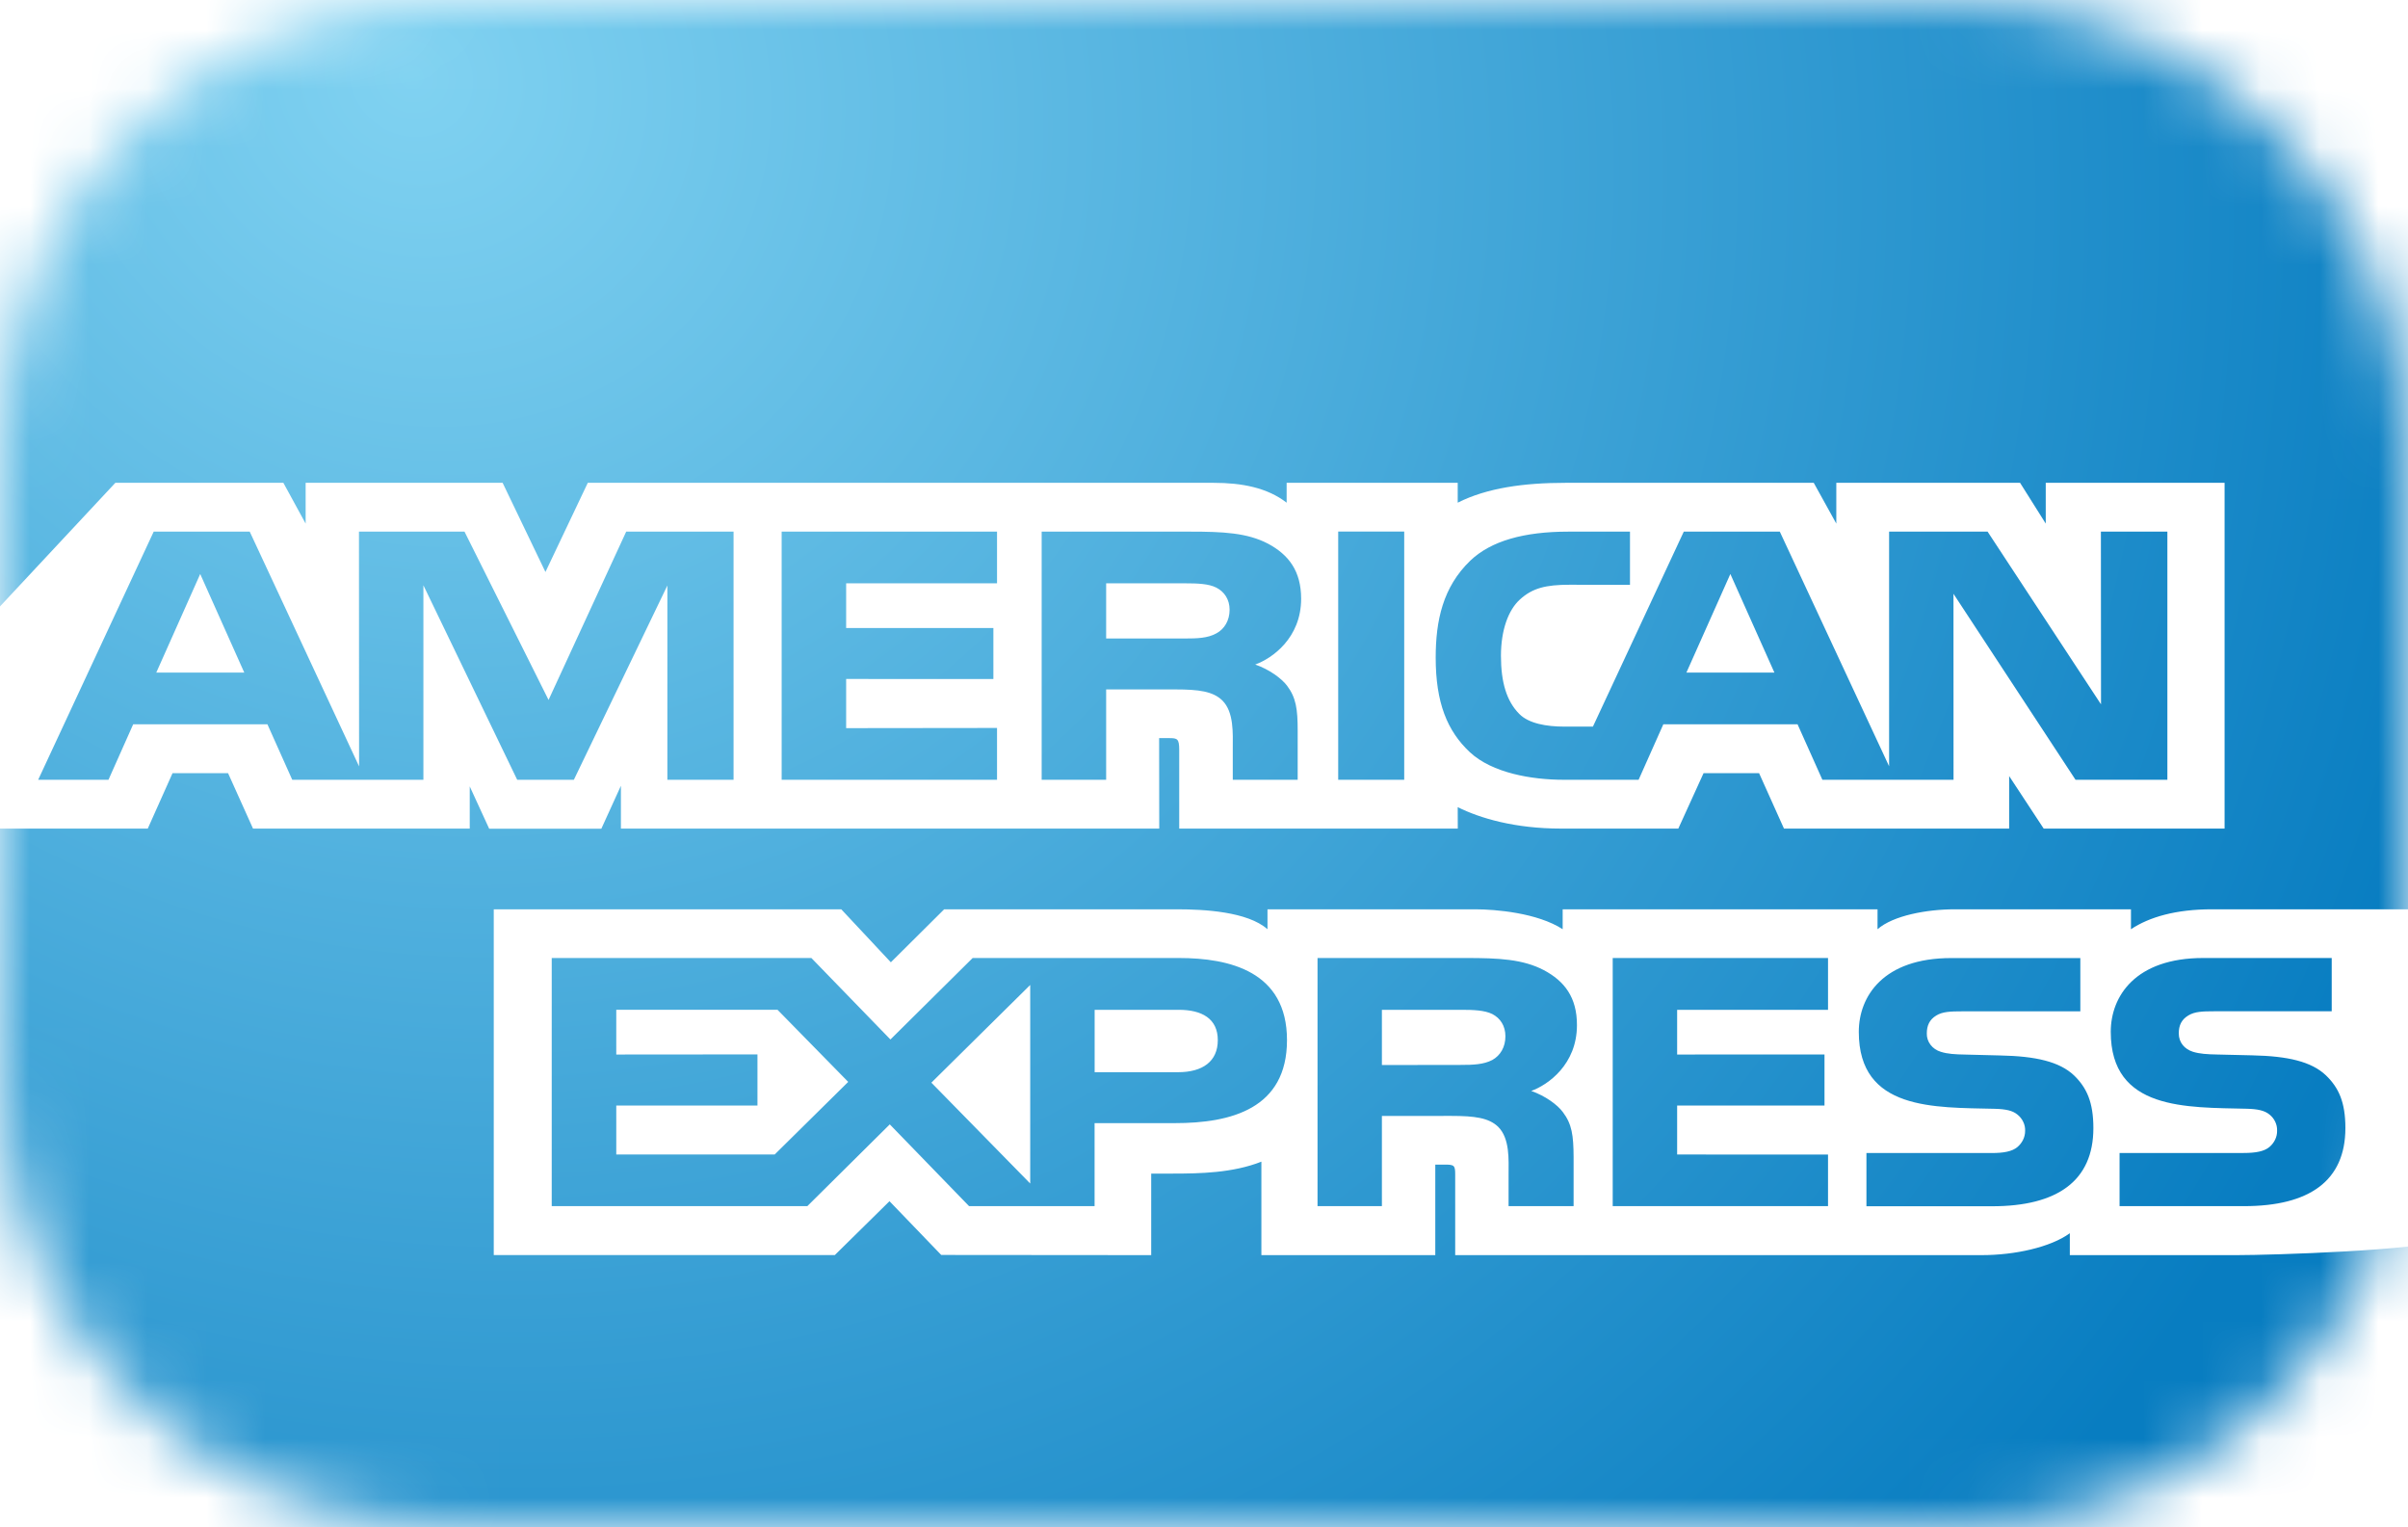 <svg width="41" height="26" viewBox="0 0 41 26" fill="none" xmlns="http://www.w3.org/2000/svg">
<mask id="mask0" mask-type="alpha" maskUnits="userSpaceOnUse" x="0" y="0" width="41" height="26">
<path d="M0.957 7.66C0.957 3.958 3.958 0.957 7.66 0.957H33.34C37.042 0.957 40.042 3.958 40.042 7.66V18.34C40.042 22.042 37.042 25.043 33.34 25.043H7.66C3.958 25.043 0.957 22.042 0.957 18.34V7.66Z" fill="#F8F8F8" stroke="#E3E3E3" stroke-width="1.915"/>
</mask>
<g mask="url(#mask0)">
<path d="M39.763 15.479H37.66C37.052 15.479 36.597 15.609 36.283 15.818V15.479H33.283C32.807 15.479 32.234 15.585 31.968 15.818V15.479H26.607V15.818C26.178 15.539 25.459 15.479 25.121 15.479H21.581V15.818C21.242 15.518 20.499 15.479 20.044 15.479H16.076L15.168 16.381L14.324 15.479H8.407V21.365H14.214L15.145 20.448L16.026 21.363L19.601 21.366V19.978H19.957C20.429 19.978 20.989 19.968 21.477 19.775V21.366H24.438V19.825H24.583C24.763 19.823 24.777 19.837 24.777 19.995V21.366H33.742C34.306 21.366 34.914 21.232 35.242 20.993V21.366H38.083C38.672 21.366 41.239 21.287 41.679 21.096V26.862H-0.642V14.105H2.516L2.938 13.161H3.883L4.308 14.105H7.998V13.387L8.329 14.107H10.239L10.572 13.376V14.105H19.738L19.736 12.565H19.915C20.047 12.565 20.078 12.579 20.078 12.766V14.105H24.821L24.82 13.74C25.197 13.928 25.791 14.105 26.581 14.105H28.576L29.006 13.161H29.951L30.375 14.105H34.209V13.211L34.797 14.105H37.877V8.219H34.832V8.913L34.395 8.219H31.266V8.913L30.882 8.219H26.656C25.944 8.219 25.318 8.306 24.82 8.557V8.219H21.907V8.557C21.576 8.301 21.145 8.219 20.664 8.219H10.008L9.287 9.737L8.558 8.219H5.204V8.913L4.825 8.219H1.964L-0.642 11.011V-2.952H35.913C39.094 -2.952 41.669 -0.367 41.657 2.814L41.611 15.479L39.763 15.479ZM36.903 13.274H35.339L33.261 10.108L33.262 13.274H31.029L30.606 12.329H28.321L27.9 13.274H26.622C26.083 13.274 25.408 13.16 25.026 12.804C24.641 12.443 24.445 11.962 24.445 11.194C24.445 10.567 24.566 9.994 25.034 9.544C25.386 9.208 25.948 9.05 26.704 9.05H27.753V9.956L26.726 9.954C26.32 9.954 26.092 10.01 25.877 10.207C25.685 10.382 25.556 10.72 25.556 11.164C25.556 11.613 25.652 11.936 25.868 12.153C26.029 12.317 26.334 12.369 26.63 12.369H27.122L28.669 9.05H30.304L32.165 13.044V9.05H33.842L35.773 11.99L35.771 9.05H36.903V13.274ZM22.785 13.274H23.909V9.048H22.785V13.274ZM21.588 9.254C21.233 9.069 20.822 9.05 20.265 9.05H17.736V13.274H18.834V11.736H20.012C20.412 11.736 20.652 11.769 20.81 11.922C21.013 12.12 20.99 12.489 20.99 12.74V13.274H22.095V12.436C22.095 12.069 22.067 11.875 21.913 11.671C21.819 11.548 21.613 11.396 21.372 11.312C21.661 11.208 22.154 10.861 22.154 10.191C22.153 9.719 21.941 9.442 21.588 9.254ZM16.976 12.392L14.407 12.395V11.558L16.914 11.559V10.691H14.407V9.93H16.976V9.05H13.309V13.274H16.976V12.392ZM12.49 9.05H10.662L9.34 11.915L7.909 9.05H6.112L6.114 13.046L4.252 9.05H2.617L0.65 13.274H1.847L2.268 12.329H4.553L4.976 13.274H7.209V9.963L8.806 13.274H9.771L11.363 9.967V13.274H12.49V9.05ZM30.212 11.449L29.462 9.771L28.714 11.449H30.212ZM20.71 10.782C20.562 10.864 20.383 10.869 20.172 10.869H18.834V9.93H20.188C20.382 9.93 20.579 9.936 20.71 10.003C20.846 10.073 20.936 10.203 20.936 10.381C20.935 10.562 20.849 10.708 20.71 10.782ZM2.661 11.449L3.409 9.771L4.159 11.449H2.661ZM39.934 19.203C39.934 20.101 39.321 20.532 38.209 20.532H36.089V19.627H38.201C38.405 19.627 38.551 19.601 38.642 19.524C38.683 19.489 38.716 19.446 38.738 19.399C38.761 19.351 38.772 19.3 38.771 19.249C38.773 19.196 38.762 19.143 38.739 19.095C38.716 19.046 38.681 19.003 38.637 18.969C38.555 18.904 38.443 18.879 38.255 18.874C37.23 18.849 35.939 18.904 35.939 17.565C35.939 16.959 36.358 16.308 37.512 16.308H39.701V17.215H37.697C37.499 17.215 37.367 17.22 37.26 17.286C37.143 17.356 37.097 17.456 37.097 17.591C37.097 17.748 37.196 17.858 37.337 17.904C37.45 17.939 37.575 17.948 37.759 17.951L38.348 17.965C38.957 17.978 39.355 18.071 39.602 18.305C39.821 18.516 39.934 18.763 39.934 19.203ZM35.313 18.306C35.066 18.073 34.665 17.979 34.055 17.967L33.467 17.952C33.284 17.949 33.16 17.941 33.046 17.905C32.975 17.884 32.913 17.842 32.87 17.785C32.827 17.729 32.805 17.661 32.807 17.592C32.807 17.457 32.853 17.357 32.968 17.287C33.075 17.221 33.209 17.216 33.408 17.216H35.421V16.309H33.222C32.067 16.309 31.649 16.959 31.649 17.566C31.649 18.907 32.939 18.85 33.964 18.875C34.152 18.88 34.265 18.905 34.346 18.97C34.39 19.004 34.425 19.047 34.448 19.096C34.472 19.144 34.483 19.197 34.481 19.25C34.481 19.368 34.424 19.462 34.351 19.525C34.26 19.602 34.115 19.628 33.91 19.628H31.779V20.534H33.918C35.029 20.534 35.643 20.102 35.643 19.204C35.643 18.763 35.53 18.516 35.313 18.306ZM31.125 19.654L28.556 19.653V18.819H31.065V17.95L28.556 17.951V17.19H31.125V16.308H27.459V20.532H31.125V19.654ZM26.285 16.514C25.929 16.328 25.519 16.308 24.964 16.308H22.433V20.532H23.529V18.997L24.71 18.996C25.11 18.996 25.349 19.029 25.507 19.18C25.711 19.38 25.686 19.747 25.686 19.998V20.532H26.793V19.696C26.791 19.329 26.765 19.135 26.61 18.931C26.518 18.806 26.311 18.655 26.072 18.571C26.358 18.467 26.85 18.121 26.85 17.45C26.851 16.978 26.638 16.701 26.285 16.514ZM20.071 16.308H16.561L15.161 17.695L13.815 16.308H9.394V20.532H13.746L15.15 19.14L16.5 20.532H18.637V19.119H20.003C20.962 19.119 21.913 18.874 21.913 17.705C21.913 16.537 20.937 16.308 20.071 16.308ZM25.409 18.044C25.26 18.122 25.081 18.128 24.869 18.128L23.529 18.13V17.19H24.885C25.08 17.19 25.276 17.196 25.409 17.262C25.546 17.333 25.632 17.463 25.632 17.642C25.632 17.822 25.547 17.968 25.409 18.044ZM20.059 18.252H18.638V17.19H20.071C20.464 17.19 20.735 17.34 20.735 17.706C20.735 18.068 20.477 18.252 20.059 18.252ZM15.858 18.43L17.541 16.767V20.147L15.858 18.43ZM13.19 19.653H10.493V18.819H12.897V17.949L10.493 17.951V17.189H13.238L14.442 18.417L13.19 19.653Z" fill="url(#paint0_radial)"/>
</g>
<defs>
<radialGradient id="paint0_radial" cx="0" cy="0" r="1" gradientUnits="userSpaceOnUse" gradientTransform="translate(7.271 1.12) rotate(44.556) scale(42.108 38.781)">
<stop stop-color="#80D2F1"/>
<stop offset="0.871" stop-color="#087DC1"/>
</radialGradient>
</defs>
</svg>
